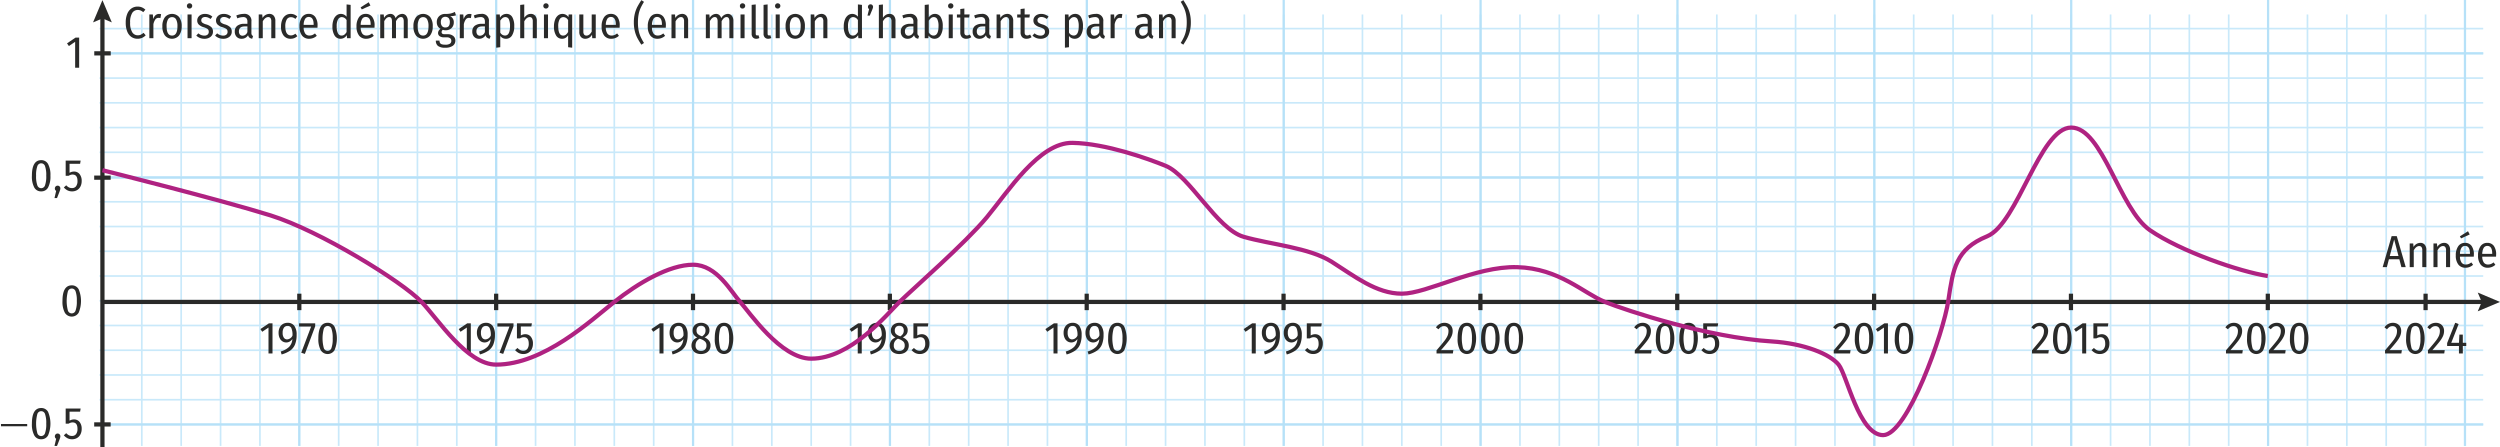 <svg xmlns="http://www.w3.org/2000/svg" viewBox="0 0 443.622 79.37"><g id="e4128ef5-aeb5-4665-8c45-a2086298dcda" data-name="Calque 2"><line x1="25.163" y1="2.569" x2="25.163" y2="79.13" style="fill:none;stroke:#c9e9fa;stroke-miterlimit:10;stroke-width:0.3px"/><line x1="18.176" y1="2.569" x2="18.176" y2="79.13" style="fill:none;stroke:#c9e9fa;stroke-miterlimit:10;stroke-width:0.3px"/><line x1="32.151" y1="2.569" x2="32.151" y2="79.13" style="fill:none;stroke:#c9e9fa;stroke-miterlimit:10;stroke-width:0.3px"/><line x1="39.138" y1="2.569" x2="39.138" y2="79.13" style="fill:none;stroke:#c9e9fa;stroke-miterlimit:10;stroke-width:0.3px"/><line x1="46.125" y1="2.569" x2="46.125" y2="79.13" style="fill:none;stroke:#c9e9fa;stroke-miterlimit:10;stroke-width:0.3px"/><line x1="60.099" y1="2.569" x2="60.099" y2="79.13" style="fill:none;stroke:#c9e9fa;stroke-miterlimit:10;stroke-width:0.3px"/><line x1="53.112" y1="2.569" x2="53.112" y2="79.13" style="fill:none;stroke:#c9e9fa;stroke-miterlimit:10;stroke-width:0.3px"/><line x1="67.086" y1="2.569" x2="67.086" y2="79.13" style="fill:none;stroke:#c9e9fa;stroke-miterlimit:10;stroke-width:0.3px"/><line x1="74.073" y1="2.569" x2="74.073" y2="79.13" style="fill:none;stroke:#c9e9fa;stroke-miterlimit:10;stroke-width:0.3px"/><line x1="81.06" y1="2.569" x2="81.06" y2="79.13" style="fill:none;stroke:#c9e9fa;stroke-miterlimit:10;stroke-width:0.3px"/><line x1="88.048" y1="2.569" x2="88.048" y2="79.13" style="fill:none;stroke:#c9e9fa;stroke-miterlimit:10;stroke-width:0.3px"/><line x1="95.035" y1="2.569" x2="95.035" y2="79.13" style="fill:none;stroke:#c9e9fa;stroke-miterlimit:10;stroke-width:0.3px"/><line x1="102.022" y1="2.569" x2="102.022" y2="79.13" style="fill:none;stroke:#c9e9fa;stroke-miterlimit:10;stroke-width:0.3px"/><line x1="109.009" y1="2.569" x2="109.009" y2="79.13" style="fill:none;stroke:#c9e9fa;stroke-miterlimit:10;stroke-width:0.3px"/><line x1="115.996" y1="2.569" x2="115.996" y2="79.13" style="fill:none;stroke:#c9e9fa;stroke-miterlimit:10;stroke-width:0.3px"/><line x1="122.983" y1="2.569" x2="122.983" y2="79.13" style="fill:none;stroke:#c9e9fa;stroke-miterlimit:10;stroke-width:0.3px"/><line x1="129.97" y1="2.569" x2="129.97" y2="79.13" style="fill:none;stroke:#c9e9fa;stroke-miterlimit:10;stroke-width:0.3px"/><line x1="136.958" y1="2.569" x2="136.958" y2="79.13" style="fill:none;stroke:#c9e9fa;stroke-miterlimit:10;stroke-width:0.3px"/><line x1="143.945" y1="2.569" x2="143.945" y2="79.13" style="fill:none;stroke:#c9e9fa;stroke-miterlimit:10;stroke-width:0.3px"/><line x1="150.932" y1="2.569" x2="150.932" y2="79.13" style="fill:none;stroke:#c9e9fa;stroke-miterlimit:10;stroke-width:0.3px"/><line x1="157.919" y1="2.569" x2="157.919" y2="79.13" style="fill:none;stroke:#c9e9fa;stroke-miterlimit:10;stroke-width:0.3px"/><line x1="164.906" y1="2.569" x2="164.906" y2="79.13" style="fill:none;stroke:#c9e9fa;stroke-miterlimit:10;stroke-width:0.3px"/><line x1="171.893" y1="2.569" x2="171.893" y2="79.13" style="fill:none;stroke:#c9e9fa;stroke-miterlimit:10;stroke-width:0.3px"/><line x1="178.88" y1="2.569" x2="178.88" y2="79.13" style="fill:none;stroke:#c9e9fa;stroke-miterlimit:10;stroke-width:0.3px"/><line x1="185.868" y1="2.569" x2="185.868" y2="79.13" style="fill:none;stroke:#c9e9fa;stroke-miterlimit:10;stroke-width:0.3px"/><line x1="192.855" y1="2.569" x2="192.855" y2="79.13" style="fill:none;stroke:#c9e9fa;stroke-miterlimit:10;stroke-width:0.3px"/><line x1="199.842" y1="2.569" x2="199.842" y2="79.13" style="fill:none;stroke:#c9e9fa;stroke-miterlimit:10;stroke-width:0.3px"/><line x1="206.829" y1="2.569" x2="206.829" y2="79.13" style="fill:none;stroke:#c9e9fa;stroke-miterlimit:10;stroke-width:0.3px"/><line x1="213.816" y1="2.569" x2="213.816" y2="79.13" style="fill:none;stroke:#c9e9fa;stroke-miterlimit:10;stroke-width:0.3px"/><line x1="220.803" y1="2.569" x2="220.803" y2="79.13" style="fill:none;stroke:#c9e9fa;stroke-miterlimit:10;stroke-width:0.3px"/><line x1="227.79" y1="2.569" x2="227.79" y2="79.13" style="fill:none;stroke:#c9e9fa;stroke-miterlimit:10;stroke-width:0.3px"/><line x1="234.777" y1="2.569" x2="234.777" y2="79.13" style="fill:none;stroke:#c9e9fa;stroke-miterlimit:10;stroke-width:0.3px"/><line x1="241.765" y1="2.569" x2="241.765" y2="79.13" style="fill:none;stroke:#c9e9fa;stroke-miterlimit:10;stroke-width:0.3px"/><line x1="248.752" y1="2.569" x2="248.752" y2="79.13" style="fill:none;stroke:#c9e9fa;stroke-miterlimit:10;stroke-width:0.3px"/><line x1="255.739" y1="2.569" x2="255.739" y2="79.13" style="fill:none;stroke:#c9e9fa;stroke-miterlimit:10;stroke-width:0.3px"/><line x1="262.726" y1="2.569" x2="262.726" y2="79.13" style="fill:none;stroke:#c9e9fa;stroke-miterlimit:10;stroke-width:0.3px"/><line x1="269.713" y1="2.569" x2="269.713" y2="79.13" style="fill:none;stroke:#c9e9fa;stroke-miterlimit:10;stroke-width:0.3px"/><line x1="276.7" y1="2.569" x2="276.7" y2="79.13" style="fill:none;stroke:#c9e9fa;stroke-miterlimit:10;stroke-width:0.3px"/><line x1="283.687" y1="2.569" x2="283.687" y2="79.13" style="fill:none;stroke:#c9e9fa;stroke-miterlimit:10;stroke-width:0.3px"/><line x1="290.675" y1="2.569" x2="290.675" y2="79.13" style="fill:none;stroke:#c9e9fa;stroke-miterlimit:10;stroke-width:0.3px"/><line x1="297.662" y1="2.569" x2="297.662" y2="79.13" style="fill:none;stroke:#c9e9fa;stroke-miterlimit:10;stroke-width:0.3px"/><line x1="304.649" y1="2.569" x2="304.649" y2="79.13" style="fill:none;stroke:#c9e9fa;stroke-miterlimit:10;stroke-width:0.3px"/><line x1="311.636" y1="2.569" x2="311.636" y2="79.13" style="fill:none;stroke:#c9e9fa;stroke-miterlimit:10;stroke-width:0.3px"/><line x1="318.623" y1="2.569" x2="318.623" y2="79.13" style="fill:none;stroke:#c9e9fa;stroke-miterlimit:10;stroke-width:0.3px"/><line x1="325.61" y1="2.569" x2="325.61" y2="79.13" style="fill:none;stroke:#c9e9fa;stroke-miterlimit:10;stroke-width:0.3px"/><line x1="332.597" y1="2.569" x2="332.597" y2="79.13" style="fill:none;stroke:#c9e9fa;stroke-miterlimit:10;stroke-width:0.3px"/><line x1="339.584" y1="2.569" x2="339.584" y2="79.13" style="fill:none;stroke:#c9e9fa;stroke-miterlimit:10;stroke-width:0.3px"/><line x1="346.572" y1="2.569" x2="346.572" y2="79.13" style="fill:none;stroke:#c9e9fa;stroke-miterlimit:10;stroke-width:0.3px"/><line x1="353.559" y1="2.569" x2="353.559" y2="79.13" style="fill:none;stroke:#c9e9fa;stroke-miterlimit:10;stroke-width:0.3px"/><line x1="360.546" y1="2.569" x2="360.546" y2="79.13" style="fill:none;stroke:#c9e9fa;stroke-miterlimit:10;stroke-width:0.3px"/><line x1="367.533" y1="2.569" x2="367.533" y2="79.13" style="fill:none;stroke:#c9e9fa;stroke-miterlimit:10;stroke-width:0.3px"/><line x1="374.52" y1="2.569" x2="374.52" y2="79.13" style="fill:none;stroke:#c9e9fa;stroke-miterlimit:10;stroke-width:0.3px"/><line x1="381.507" y1="2.569" x2="381.507" y2="79.13" style="fill:none;stroke:#c9e9fa;stroke-miterlimit:10;stroke-width:0.3px"/><line x1="388.494" y1="2.569" x2="388.494" y2="79.13" style="fill:none;stroke:#c9e9fa;stroke-miterlimit:10;stroke-width:0.3px"/><line x1="395.482" y1="2.569" x2="395.482" y2="79.13" style="fill:none;stroke:#c9e9fa;stroke-miterlimit:10;stroke-width:0.3px"/><line x1="402.469" y1="2.569" x2="402.469" y2="79.13" style="fill:none;stroke:#c9e9fa;stroke-miterlimit:10;stroke-width:0.3px"/><line x1="409.456" y1="2.569" x2="409.456" y2="79.13" style="fill:none;stroke:#c9e9fa;stroke-miterlimit:10;stroke-width:0.3px"/><line x1="416.443" y1="2.569" x2="416.443" y2="79.13" style="fill:none;stroke:#c9e9fa;stroke-miterlimit:10;stroke-width:0.3px"/><line x1="423.43" y1="2.569" x2="423.43" y2="79.13" style="fill:none;stroke:#c9e9fa;stroke-miterlimit:10;stroke-width:0.3px"/><line x1="430.417" y1="2.569" x2="430.417" y2="79.13" style="fill:none;stroke:#c9e9fa;stroke-miterlimit:10;stroke-width:0.3px"/><line x1="437.404" y1="2.569" x2="437.404" y2="79.13" style="fill:none;stroke:#c9e9fa;stroke-miterlimit:10;stroke-width:0.3px"/><line x1="17.666" y1="31.418" x2="440.642" y2="31.418" style="fill:none;stroke:#c9e9fa;stroke-miterlimit:10;stroke-width:0.3px"/><line x1="17.666" y1="27.028" x2="440.642" y2="27.028" style="fill:none;stroke:#c9e9fa;stroke-miterlimit:10;stroke-width:0.3px"/><line x1="17.666" y1="22.638" x2="440.642" y2="22.638" style="fill:none;stroke:#c9e9fa;stroke-miterlimit:10;stroke-width:0.3px"/><line x1="17.666" y1="18.247" x2="440.642" y2="18.247" style="fill:none;stroke:#c9e9fa;stroke-miterlimit:10;stroke-width:0.3px"/><line x1="17.666" y1="13.857" x2="440.642" y2="13.857" style="fill:none;stroke:#c9e9fa;stroke-miterlimit:10;stroke-width:0.3px"/><line x1="17.666" y1="5.077" x2="440.642" y2="5.077" style="fill:none;stroke:#c9e9fa;stroke-miterlimit:10;stroke-width:0.3px"/><line x1="17.666" y1="9.467" x2="440.642" y2="9.467" style="fill:none;stroke:#c9e9fa;stroke-miterlimit:10;stroke-width:0.3px"/><line x1="17.666" y1="35.808" x2="440.642" y2="35.808" style="fill:none;stroke:#c9e9fa;stroke-miterlimit:10;stroke-width:0.3px"/><line x1="17.666" y1="40.198" x2="440.642" y2="40.198" style="fill:none;stroke:#c9e9fa;stroke-miterlimit:10;stroke-width:0.3px"/><line x1="17.666" y1="44.589" x2="440.642" y2="44.589" style="fill:none;stroke:#c9e9fa;stroke-miterlimit:10;stroke-width:0.3px"/><line x1="17.666" y1="48.979" x2="440.642" y2="48.979" style="fill:none;stroke:#c9e9fa;stroke-miterlimit:10;stroke-width:0.3px"/><line x1="17.666" y1="53.369" x2="440.642" y2="53.369" style="fill:none;stroke:#c9e9fa;stroke-miterlimit:10;stroke-width:0.3px"/><line x1="17.666" y1="57.759" x2="440.642" y2="57.759" style="fill:none;stroke:#c9e9fa;stroke-miterlimit:10;stroke-width:0.3px"/><line x1="17.666" y1="62.15" x2="440.642" y2="62.15" style="fill:none;stroke:#c9e9fa;stroke-miterlimit:10;stroke-width:0.3px"/><line x1="17.666" y1="66.54" x2="440.642" y2="66.54" style="fill:none;stroke:#c9e9fa;stroke-miterlimit:10;stroke-width:0.3px"/><line x1="17.666" y1="70.93" x2="440.642" y2="70.93" style="fill:none;stroke:#c9e9fa;stroke-miterlimit:10;stroke-width:0.3px"/><line x1="17.666" y1="75.32" x2="440.642" y2="75.32" style="fill:none;stroke:#c9e9fa;stroke-miterlimit:10;stroke-width:0.3px"/><line x1="53.112" y1="0" x2="53.112" y2="79.13" style="fill:none;stroke:#b6e1f8;stroke-miterlimit:10;stroke-width:0.4px"/><line x1="88.048" y1="0" x2="88.048" y2="79.13" style="fill:none;stroke:#b6e1f8;stroke-miterlimit:10;stroke-width:0.4px"/><line x1="122.983" y1="0" x2="122.983" y2="79.13" style="fill:none;stroke:#b6e1f8;stroke-miterlimit:10;stroke-width:0.4px"/><line x1="157.919" y1="0" x2="157.919" y2="79.13" style="fill:none;stroke:#b6e1f8;stroke-miterlimit:10;stroke-width:0.4px"/><line x1="192.855" y1="0" x2="192.855" y2="79.13" style="fill:none;stroke:#b6e1f8;stroke-miterlimit:10;stroke-width:0.4px"/><line x1="227.791" y1="0" x2="227.791" y2="79.13" style="fill:none;stroke:#b6e1f8;stroke-miterlimit:10;stroke-width:0.4px"/><line x1="262.726" y1="0" x2="262.726" y2="79.13" style="fill:none;stroke:#b6e1f8;stroke-miterlimit:10;stroke-width:0.4px"/><line x1="297.662" y1="0" x2="297.662" y2="79.13" style="fill:none;stroke:#b6e1f8;stroke-miterlimit:10;stroke-width:0.4px"/><line x1="332.598" y1="0" x2="332.598" y2="79.13" style="fill:none;stroke:#b6e1f8;stroke-miterlimit:10;stroke-width:0.4px"/><line x1="367.533" y1="0" x2="367.533" y2="79.13" style="fill:none;stroke:#b6e1f8;stroke-miterlimit:10;stroke-width:0.4px"/><line x1="402.469" y1="0" x2="402.469" y2="79.13" style="fill:none;stroke:#b6e1f8;stroke-miterlimit:10;stroke-width:0.4px"/><line x1="437.405" y1="0" x2="437.405" y2="79.13" style="fill:none;stroke:#b6e1f8;stroke-miterlimit:10;stroke-width:0.4px"/><line x1="18.189" y1="31.522" x2="440.642" y2="31.522" style="fill:none;stroke:#b6e1f8;stroke-miterlimit:10;stroke-width:0.4px"/><line x1="18.189" y1="9.467" x2="440.642" y2="9.467" style="fill:none;stroke:#b6e1f8;stroke-miterlimit:10;stroke-width:0.4px"/><line x1="18.189" y1="75.32" x2="440.642" y2="75.32" style="fill:none;stroke:#b6e1f8;stroke-miterlimit:10;stroke-width:0.4px"/><line x1="19.651" y1="9.467" x2="16.728" y2="9.467" style="fill:none;stroke:#2a2a29;stroke-miterlimit:10;stroke-width:0.75px"/><path d="M13.958,51.332a5.398,5.398,0,0,1,0,4.156,1.434,1.434,0,0,1-2.456-.004,4.136,4.136,0,0,1-.416-2.08q0-2.769,1.648-2.769A1.342,1.342,0,0,1,13.958,51.332Zm-1.908.372a6.703,6.703,0,0,0,0,3.404.711.711,0,0,0,1.36,0,4.676,4.676,0,0,0,.22-1.704,4.744,4.744,0,0,0-.216-1.704.715.715,0,0,0-.68-.504A.723.723,0,0,0,12.05,51.704Z" style="fill:#2a2a29"/><line x1="19.637" y1="75.314" x2="16.715" y2="75.314" style="fill:none;stroke:#2a2a29;stroke-miterlimit:10;stroke-width:0.75px"/><line x1="19.637" y1="31.526" x2="16.715" y2="31.526" style="fill:none;stroke:#2a2a29;stroke-miterlimit:10;stroke-width:0.75px"/><path d="M8.534,29.114a4.118,4.118,0,0,1,.416,2.072,4.13,4.13,0,0,1-.416,2.084,1.342,1.342,0,0,1-1.224.692,1.348,1.348,0,0,1-1.232-.696,4.133,4.133,0,0,1-.416-2.08q0-2.767,1.648-2.768A1.341,1.341,0,0,1,8.534,29.114Zm-1.908.372a4.677,4.677,0,0,0-.22,1.7,4.673,4.673,0,0,0,.22,1.704.711.711,0,0,0,1.36,0,4.673,4.673,0,0,0,.22-1.704,4.747,4.747,0,0,0-.216-1.704.715.715,0,0,0-.68-.504A.724.724,0,0,0,6.626,29.486Z" style="fill:#2a2a29"/><path d="M10.574,33.09a.493.493,0,0,1,.136.352.808.808,0,0,1-.036.232c-.024.08-.063.194-.116.344l-.44,1.128H9.67l.296-1.271a.481.481,0,0,1-.232-.425.495.495,0,0,1,.14-.359.476.476,0,0,1,.356-.145A.455.455,0,0,1,10.574,33.09Z" style="fill:#2a2a29"/><path d="M14.214,29.066H12.342v1.601a1.509,1.509,0,0,1,.784-.225,1.232,1.232,0,0,1,.992.448,1.873,1.873,0,0,1,.376,1.24,2.071,2.071,0,0,1-.212.952,1.574,1.574,0,0,1-.596.647,1.693,1.693,0,0,1-.896.232,1.76,1.76,0,0,1-.804-.176,2.312,2.312,0,0,1-.66-.521l.424-.384a1.785,1.785,0,0,0,.472.372,1.193,1.193,0,0,0,.552.124.866.866,0,0,0,.72-.324,1.475,1.475,0,0,0,.256-.932q0-1.144-.864-1.145a1.148,1.148,0,0,0-.352.052,2.095,2.095,0,0,0-.36.164h-.52v-2.688h2.656Z" style="fill:#2a2a29"/><path d="M14.046,6.667v5.353h-.712V7.419l-1.112.752L11.894,7.691l1.52-1.024Z" style="fill:#2a2a29"/><path d="M.178,75.644.17,75.244H4.823l.008.4Z" style="fill:#2a2a29"/><path d="M8.534,73.098a5.398,5.398,0,0,1,0,4.156,1.342,1.342,0,0,1-1.224.692,1.348,1.348,0,0,1-1.232-.696,4.133,4.133,0,0,1-.416-2.08q0-2.767,1.648-2.768A1.341,1.341,0,0,1,8.534,73.098Zm-1.908.372a6.703,6.703,0,0,0,0,3.404.711.711,0,0,0,1.36,0,4.673,4.673,0,0,0,.22-1.704,4.747,4.747,0,0,0-.216-1.704.715.715,0,0,0-.68-.504A.724.724,0,0,0,6.626,73.47Z" style="fill:#2a2a29"/><path d="M10.574,77.075a.493.493,0,0,1,.136.352.808.808,0,0,1-.036.232c-.024.08-.063.194-.116.344l-.44,1.128H9.67L9.966,77.859a.481.481,0,0,1-.232-.425.495.495,0,0,1,.14-.359.477.477,0,0,1,.356-.145A.455.455,0,0,1,10.574,77.075Z" style="fill:#2a2a29"/><path d="M14.214,73.05H12.342V74.651a1.509,1.509,0,0,1,.784-.225,1.232,1.232,0,0,1,.992.448,1.873,1.873,0,0,1,.376,1.24,2.071,2.071,0,0,1-.212.952,1.574,1.574,0,0,1-.596.647,1.693,1.693,0,0,1-.896.232,1.759,1.759,0,0,1-.804-.176,2.312,2.312,0,0,1-.66-.521l.424-.384a1.784,1.784,0,0,0,.472.372,1.193,1.193,0,0,0,.552.124.866.866,0,0,0,.72-.324,1.475,1.475,0,0,0,.256-.932q0-1.144-.864-1.145a1.148,1.148,0,0,0-.352.052,2.095,2.095,0,0,0-.36.164h-.52V72.491h2.656Z" style="fill:#2a2a29"/><line x1="53.112" y1="52.114" x2="53.112" y2="55.036" style="fill:none;stroke:#2a2a29;stroke-miterlimit:10;stroke-width:0.75px"/><path d="M48.356,57.37v5.352h-.712V58.122l-1.112.752-.328-.48,1.52-1.023Z" style="fill:#2a2a29"/><path d="M52.232,57.834a2.603,2.603,0,0,1,.404,1.56,4.482,4.482,0,0,1-.288,1.74,2.486,2.486,0,0,1-.86,1.08,5.188,5.188,0,0,1-1.516.684l-.16-.527a3.569,3.569,0,0,0,1.484-.812,2.186,2.186,0,0,0,.588-1.404,1.531,1.531,0,0,1-.476.452,1.234,1.234,0,0,1-1.3-.044,1.401,1.401,0,0,1-.492-.596,2.138,2.138,0,0,1-.18-.908,2.058,2.058,0,0,1,.208-.96,1.468,1.468,0,0,1,.568-.608,1.602,1.602,0,0,1,.816-.208A1.396,1.396,0,0,1,52.232,57.834ZM51.9,59.545a3.028,3.028,0,0,0-.196-1.316.697.697,0,0,0-.668-.396.765.765,0,0,0-.648.308,1.526,1.526,0,0,0-.232.924,1.454,1.454,0,0,0,.216.864.693.693,0,0,0,.592.296A1.113,1.113,0,0,0,51.9,59.545Z" style="fill:#2a2a29"/><path d="M55.932,57.37v.527l-1.832,4.904-.648-.208L55.212,57.945H53.068v-.575Z" style="fill:#2a2a29"/><path d="M59.364,57.977a5.398,5.398,0,0,1,0,4.156,1.434,1.434,0,0,1-2.456-.004,4.133,4.133,0,0,1-.416-2.08q0-2.769,1.648-2.769A1.342,1.342,0,0,1,59.364,57.977Zm-1.908.372a6.703,6.703,0,0,0,0,3.404.711.711,0,0,0,1.36,0,4.672,4.672,0,0,0,.22-1.704,4.747,4.747,0,0,0-.216-1.704.715.715,0,0,0-.68-.504A.723.723,0,0,0,57.456,58.349Z" style="fill:#2a2a29"/><line x1="88.043" y1="52.114" x2="88.043" y2="55.036" style="fill:none;stroke:#2a2a29;stroke-miterlimit:10;stroke-width:0.75px"/><path d="M83.546,57.37v5.352h-.712V58.122l-1.112.752-.328-.48,1.52-1.023Z" style="fill:#2a2a29"/><path d="M87.422,57.834a2.603,2.603,0,0,1,.404,1.56,4.482,4.482,0,0,1-.288,1.74,2.486,2.486,0,0,1-.86,1.08,5.188,5.188,0,0,1-1.516.684l-.16-.527a3.569,3.569,0,0,0,1.484-.812,2.186,2.186,0,0,0,.588-1.404,1.531,1.531,0,0,1-.476.452,1.234,1.234,0,0,1-1.3-.044,1.401,1.401,0,0,1-.492-.596,2.138,2.138,0,0,1-.18-.908,2.058,2.058,0,0,1,.208-.96,1.468,1.468,0,0,1,.568-.608,1.602,1.602,0,0,1,.816-.208A1.396,1.396,0,0,1,87.422,57.834Zm-.332,1.712a3.028,3.028,0,0,0-.196-1.316.697.697,0,0,0-.668-.396.765.765,0,0,0-.648.308,1.526,1.526,0,0,0-.232.924,1.454,1.454,0,0,0,.216.864.693.693,0,0,0,.592.296A1.113,1.113,0,0,0,87.09,59.545Z" style="fill:#2a2a29"/><path d="M91.122,57.37v.527l-1.832,4.904-.648-.208L90.402,57.945h-2.144v-.575Z" style="fill:#2a2a29"/><path d="M94.29,57.929H92.418v1.6a1.517,1.517,0,0,1,.784-.224,1.232,1.232,0,0,1,.992.448,1.873,1.873,0,0,1,.376,1.24,2.07,2.07,0,0,1-.212.951,1.576,1.576,0,0,1-.596.648,1.702,1.702,0,0,1-.896.231,1.759,1.759,0,0,1-.804-.176,2.291,2.291,0,0,1-.66-.52l.424-.384a1.785,1.785,0,0,0,.472.372,1.193,1.193,0,0,0,.552.123.865.865,0,0,0,.72-.323,1.478,1.478,0,0,0,.256-.933q0-1.144-.864-1.144a1.148,1.148,0,0,0-.352.052,2.095,2.095,0,0,0-.36.164h-.52V57.37h2.656Z" style="fill:#2a2a29"/><line x1="122.973" y1="52.114" x2="122.973" y2="55.036" style="fill:none;stroke:#2a2a29;stroke-miterlimit:10;stroke-width:0.75px"/><path d="M117.737,57.37v5.352h-.712V58.122l-1.112.752-.328-.48,1.52-1.023Z" style="fill:#2a2a29"/><path d="M121.613,57.834a2.603,2.603,0,0,1,.404,1.56,4.482,4.482,0,0,1-.288,1.74,2.486,2.486,0,0,1-.86,1.08,5.188,5.188,0,0,1-1.516.684l-.16-.527a3.569,3.569,0,0,0,1.484-.812,2.186,2.186,0,0,0,.588-1.404,1.531,1.531,0,0,1-.476.452,1.234,1.234,0,0,1-1.3-.044,1.401,1.401,0,0,1-.492-.596,2.138,2.138,0,0,1-.18-.908,2.058,2.058,0,0,1,.208-.96,1.468,1.468,0,0,1,.568-.608,1.602,1.602,0,0,1,.816-.208A1.396,1.396,0,0,1,121.613,57.834Zm-.332,1.712a3.028,3.028,0,0,0-.196-1.316.697.697,0,0,0-.668-.396.765.765,0,0,0-.648.308,1.526,1.526,0,0,0-.232.924,1.454,1.454,0,0,0,.216.864.693.693,0,0,0,.592.296A1.113,1.113,0,0,0,121.281,59.545Z" style="fill:#2a2a29"/><path d="M125.825,60.458a1.382,1.382,0,0,1,.256.848,1.5,1.5,0,0,1-.208.792,1.404,1.404,0,0,1-.596.536,2.004,2.004,0,0,1-.9.191,1.972,1.972,0,0,1-.884-.188,1.359,1.359,0,0,1-.584-.532,1.505,1.505,0,0,1-.204-.784,1.47,1.47,0,0,1,1.016-1.424,1.647,1.647,0,0,1-.624-.527,1.283,1.283,0,0,1-.192-.713,1.348,1.348,0,0,1,.2-.743,1.278,1.278,0,0,1,.54-.473,1.738,1.738,0,0,1,.748-.16,1.627,1.627,0,0,1,1.068.353,1.213,1.213,0,0,1,.428.992,1.194,1.194,0,0,1-.208.704,1.826,1.826,0,0,1-.664.535A2.01,2.01,0,0,1,125.825,60.458Zm-.72,1.563a.942.942,0,0,0,.256-.716.953.953,0,0,0-.212-.66,2.112,2.112,0,0,0-.756-.46l-.224-.088a1.413,1.413,0,0,0-.564.488,1.331,1.331,0,0,0-.18.72.939.939,0,0,0,.256.72.999.999,0,0,0,.712.24A.988.988,0,0,0,125.105,62.021Zm-1.288-4a.867.867,0,0,0-.216.645.822.822,0,0,0,.18.563,1.641,1.641,0,0,0,.612.38l.184.08a1.522,1.522,0,0,0,.476-.46,1.102,1.102,0,0,0,.14-.572.875.875,0,0,0-.208-.636.783.783,0,0,0-.584-.212A.801.801,0,0,0,123.817,58.021Z" style="fill:#2a2a29"/><path d="M129.705,57.977a5.398,5.398,0,0,1,0,4.156,1.434,1.434,0,0,1-2.456-.004,4.133,4.133,0,0,1-.416-2.08q0-2.769,1.648-2.769A1.342,1.342,0,0,1,129.705,57.977Zm-1.908.372a6.703,6.703,0,0,0,0,3.404.711.711,0,0,0,1.36,0,4.672,4.672,0,0,0,.22-1.704,4.747,4.747,0,0,0-.216-1.704.715.715,0,0,0-.68-.504A.723.723,0,0,0,127.797,58.349Z" style="fill:#2a2a29"/><line x1="157.904" y1="52.114" x2="157.904" y2="55.036" style="fill:none;stroke:#2a2a29;stroke-miterlimit:10;stroke-width:0.75px"/><path d="M152.916,57.37v5.352h-.712V58.122l-1.112.752-.328-.48,1.52-1.023Z" style="fill:#2a2a29"/><path d="M156.792,57.834a2.603,2.603,0,0,1,.404,1.56,4.482,4.482,0,0,1-.288,1.74,2.486,2.486,0,0,1-.86,1.08,5.188,5.188,0,0,1-1.516.684l-.16-.527a3.569,3.569,0,0,0,1.484-.812,2.186,2.186,0,0,0,.588-1.404,1.531,1.531,0,0,1-.476.452,1.234,1.234,0,0,1-1.3-.044,1.401,1.401,0,0,1-.492-.596,2.138,2.138,0,0,1-.18-.908,2.058,2.058,0,0,1,.208-.96,1.468,1.468,0,0,1,.568-.608,1.602,1.602,0,0,1,.816-.208A1.396,1.396,0,0,1,156.792,57.834Zm-.332,1.712a3.028,3.028,0,0,0-.196-1.316.697.697,0,0,0-.668-.396.765.765,0,0,0-.648.308,1.526,1.526,0,0,0-.232.924,1.454,1.454,0,0,0,.216.864.693.693,0,0,0,.592.296A1.113,1.113,0,0,0,156.46,59.545Z" style="fill:#2a2a29"/><path d="M161.004,60.458a1.382,1.382,0,0,1,.256.848,1.5,1.5,0,0,1-.208.792,1.404,1.404,0,0,1-.596.536,2.004,2.004,0,0,1-.9.191,1.972,1.972,0,0,1-.884-.188,1.359,1.359,0,0,1-.584-.532,1.505,1.505,0,0,1-.204-.784A1.47,1.47,0,0,1,158.9,59.897a1.647,1.647,0,0,1-.624-.527,1.283,1.283,0,0,1-.192-.713,1.348,1.348,0,0,1,.2-.743,1.278,1.278,0,0,1,.54-.473,1.738,1.738,0,0,1,.748-.16,1.627,1.627,0,0,1,1.068.353,1.213,1.213,0,0,1,.428.992,1.194,1.194,0,0,1-.208.704,1.826,1.826,0,0,1-.664.535A2.01,2.01,0,0,1,161.004,60.458Zm-.72,1.563a.942.942,0,0,0,.256-.716.953.953,0,0,0-.212-.66,2.112,2.112,0,0,0-.756-.46l-.224-.088a1.413,1.413,0,0,0-.564.488,1.331,1.331,0,0,0-.18.72.939.939,0,0,0,.256.72.999.999,0,0,0,.712.24A.988.988,0,0,0,160.284,62.021Zm-1.288-4a.867.867,0,0,0-.216.645.822.822,0,0,0,.18.563,1.641,1.641,0,0,0,.612.38l.184.08a1.522,1.522,0,0,0,.476-.46,1.102,1.102,0,0,0,.14-.572.875.875,0,0,0-.208-.636.783.783,0,0,0-.584-.212A.801.801,0,0,0,158.996,58.021Z" style="fill:#2a2a29"/><path d="M164.644,57.929h-1.872v1.6a1.517,1.517,0,0,1,.784-.224,1.232,1.232,0,0,1,.992.448,1.873,1.873,0,0,1,.376,1.24,2.07,2.07,0,0,1-.212.951,1.576,1.576,0,0,1-.596.648,1.702,1.702,0,0,1-.896.231,1.759,1.759,0,0,1-.804-.176,2.291,2.291,0,0,1-.66-.52l.424-.384a1.785,1.785,0,0,0,.472.372,1.193,1.193,0,0,0,.552.123.866.866,0,0,0,.72-.323,1.478,1.478,0,0,0,.256-.933q0-1.144-.864-1.144a1.148,1.148,0,0,0-.352.052,2.095,2.095,0,0,0-.36.164h-.52V57.37h2.656Z" style="fill:#2a2a29"/><line x1="192.835" y1="52.114" x2="192.835" y2="55.036" style="fill:none;stroke:#2a2a29;stroke-miterlimit:10;stroke-width:0.75px"/><path d="M187.655,57.37v5.352h-.712V58.122l-1.112.752-.328-.48,1.52-1.023Z" style="fill:#2a2a29"/><path d="M191.531,57.834a2.603,2.603,0,0,1,.404,1.56,4.482,4.482,0,0,1-.288,1.74,2.486,2.486,0,0,1-.86,1.08,5.188,5.188,0,0,1-1.516.684l-.16-.527a3.569,3.569,0,0,0,1.484-.812,2.186,2.186,0,0,0,.588-1.404,1.531,1.531,0,0,1-.476.452,1.234,1.234,0,0,1-1.3-.044,1.401,1.401,0,0,1-.492-.596,2.138,2.138,0,0,1-.18-.908,2.058,2.058,0,0,1,.208-.96,1.468,1.468,0,0,1,.568-.608,1.602,1.602,0,0,1,.816-.208A1.396,1.396,0,0,1,191.531,57.834Zm-.332,1.712a3.028,3.028,0,0,0-.196-1.316.697.697,0,0,0-.668-.396.765.765,0,0,0-.648.308,1.526,1.526,0,0,0-.232.924,1.454,1.454,0,0,0,.216.864.693.693,0,0,0,.592.296A1.113,1.113,0,0,0,191.199,59.545Z" style="fill:#2a2a29"/><path d="M195.419,57.834a2.603,2.603,0,0,1,.404,1.56,4.482,4.482,0,0,1-.288,1.74,2.486,2.486,0,0,1-.86,1.08,5.188,5.188,0,0,1-1.516.684l-.16-.527a3.569,3.569,0,0,0,1.484-.812,2.186,2.186,0,0,0,.588-1.404,1.531,1.531,0,0,1-.476.452,1.234,1.234,0,0,1-1.3-.044,1.401,1.401,0,0,1-.492-.596,2.138,2.138,0,0,1-.18-.908,2.058,2.058,0,0,1,.208-.96,1.468,1.468,0,0,1,.568-.608,1.602,1.602,0,0,1,.816-.208A1.396,1.396,0,0,1,195.419,57.834Zm-.332,1.712a3.028,3.028,0,0,0-.196-1.316.697.697,0,0,0-.668-.396.765.765,0,0,0-.648.308,1.526,1.526,0,0,0-.232.924,1.454,1.454,0,0,0,.216.864.693.693,0,0,0,.592.296A1.113,1.113,0,0,0,195.087,59.545Z" style="fill:#2a2a29"/><path d="M199.511,57.977a5.398,5.398,0,0,1,0,4.156,1.434,1.434,0,0,1-2.456-.004,4.133,4.133,0,0,1-.416-2.08q0-2.769,1.648-2.769A1.342,1.342,0,0,1,199.511,57.977Zm-1.908.372a6.703,6.703,0,0,0,0,3.404.711.711,0,0,0,1.36,0,4.673,4.673,0,0,0,.22-1.704,4.747,4.747,0,0,0-.216-1.704.715.715,0,0,0-.68-.504A.723.723,0,0,0,197.603,58.349Z" style="fill:#2a2a29"/><line x1="227.765" y1="52.114" x2="227.765" y2="55.036" style="fill:none;stroke:#2a2a29;stroke-miterlimit:10;stroke-width:0.75px"/><path d="M222.833,57.37v5.352h-.712V58.122l-1.112.752-.328-.48,1.52-1.023Z" style="fill:#2a2a29"/><path d="M226.709,57.834a2.603,2.603,0,0,1,.404,1.56,4.491,4.491,0,0,1-.288,1.74,2.493,2.493,0,0,1-.86,1.08,5.194,5.194,0,0,1-1.516.684l-.16-.527a3.57,3.57,0,0,0,1.483-.812,2.183,2.183,0,0,0,.588-1.404,1.525,1.525,0,0,1-.476.452,1.233,1.233,0,0,1-1.3-.044,1.405,1.405,0,0,1-.492-.596,2.138,2.138,0,0,1-.18-.908,2.058,2.058,0,0,1,.208-.96,1.47,1.47,0,0,1,.567-.608,1.604,1.604,0,0,1,.816-.208A1.397,1.397,0,0,1,226.709,57.834Zm-.332,1.712a3.034,3.034,0,0,0-.196-1.316.696.696,0,0,0-.668-.396.764.764,0,0,0-.647.308,1.522,1.522,0,0,0-.232.924,1.458,1.458,0,0,0,.216.864.695.695,0,0,0,.592.296A1.114,1.114,0,0,0,226.377,59.545Z" style="fill:#2a2a29"/><path d="M230.597,57.834a2.603,2.603,0,0,1,.404,1.56,4.491,4.491,0,0,1-.288,1.74,2.493,2.493,0,0,1-.86,1.08,5.194,5.194,0,0,1-1.516.684l-.16-.527a3.57,3.57,0,0,0,1.483-.812,2.183,2.183,0,0,0,.588-1.404,1.526,1.526,0,0,1-.476.452,1.233,1.233,0,0,1-1.3-.044,1.405,1.405,0,0,1-.492-.596,2.138,2.138,0,0,1-.18-.908,2.058,2.058,0,0,1,.208-.96,1.47,1.47,0,0,1,.567-.608,1.604,1.604,0,0,1,.816-.208A1.397,1.397,0,0,1,230.597,57.834Zm-.332,1.712a3.034,3.034,0,0,0-.196-1.316.696.696,0,0,0-.668-.396.764.764,0,0,0-.647.308,1.522,1.522,0,0,0-.232.924,1.458,1.458,0,0,0,.216.864.694.694,0,0,0,.592.296A1.114,1.114,0,0,0,230.265,59.545Z" style="fill:#2a2a29"/><path d="M234.448,57.929h-1.871v1.6a1.515,1.515,0,0,1,.783-.224,1.231,1.231,0,0,1,.992.448,1.87,1.87,0,0,1,.376,1.24,2.063,2.063,0,0,1-.212.951,1.575,1.575,0,0,1-.596.648,1.702,1.702,0,0,1-.896.231,1.761,1.761,0,0,1-.804-.176,2.291,2.291,0,0,1-.66-.52l.424-.384a1.794,1.794,0,0,0,.473.372,1.193,1.193,0,0,0,.552.123.865.865,0,0,0,.72-.323,1.475,1.475,0,0,0,.256-.933q0-1.144-.863-1.144a1.151,1.151,0,0,0-.353.052,2.109,2.109,0,0,0-.359.164h-.521V57.37H234.545Z" style="fill:#2a2a29"/><line x1="262.696" y1="52.114" x2="262.696" y2="55.036" style="fill:none;stroke:#2a2a29;stroke-miterlimit:10;stroke-width:0.75px"/><path d="M257.092,57.469a1.28,1.28,0,0,1,.508.512,1.51,1.51,0,0,1,.177.732,2.316,2.316,0,0,1-.188.924,4.643,4.643,0,0,1-.604.972q-.416.536-1.28,1.521h2.191l-.088.592h-2.896V62.162q.927-1.072,1.355-1.624a4.566,4.566,0,0,0,.597-.948,2.134,2.134,0,0,0,.168-.836.94.94,0,0,0-.212-.656.739.739,0,0,0-.572-.232.997.997,0,0,0-.528.137,1.892,1.892,0,0,0-.464.432l-.448-.344a1.776,1.776,0,0,1,1.496-.809A1.577,1.577,0,0,1,257.092,57.469Z" style="fill:#2a2a29"/><path d="M261.52,57.977a5.398,5.398,0,0,1,0,4.156,1.434,1.434,0,0,1-2.456-.004,4.133,4.133,0,0,1-.416-2.08q0-2.769,1.648-2.769A1.341,1.341,0,0,1,261.52,57.977Zm-1.908.372a6.703,6.703,0,0,0,0,3.404.711.711,0,0,0,1.36,0,4.673,4.673,0,0,0,.22-1.704,4.736,4.736,0,0,0-.216-1.704.714.714,0,0,0-.68-.504A.724.724,0,0,0,259.611,58.349Z" style="fill:#2a2a29"/><path d="M265.688,57.977a5.398,5.398,0,0,1,0,4.156,1.434,1.434,0,0,1-2.456-.004,4.133,4.133,0,0,1-.416-2.08q0-2.769,1.648-2.769A1.341,1.341,0,0,1,265.688,57.977Zm-1.908.372a6.703,6.703,0,0,0,0,3.404.711.711,0,0,0,1.36,0,4.673,4.673,0,0,0,.22-1.704,4.736,4.736,0,0,0-.216-1.704.714.714,0,0,0-.68-.504A.724.724,0,0,0,263.779,58.349Z" style="fill:#2a2a29"/><path d="M269.856,57.977a5.398,5.398,0,0,1,0,4.156,1.434,1.434,0,0,1-2.456-.004,4.133,4.133,0,0,1-.416-2.08q0-2.769,1.648-2.769A1.341,1.341,0,0,1,269.856,57.977Zm-1.908.372a6.703,6.703,0,0,0,0,3.404.711.711,0,0,0,1.36,0,4.672,4.672,0,0,0,.22-1.704,4.736,4.736,0,0,0-.216-1.704.714.714,0,0,0-.68-.504A.724.724,0,0,0,267.947,58.349Z" style="fill:#2a2a29"/><line x1="297.627" y1="52.114" x2="297.627" y2="55.036" style="fill:none;stroke:#2a2a29;stroke-miterlimit:10;stroke-width:0.75px"/><path d="M292.271,57.469a1.286,1.286,0,0,1,.508.512,1.51,1.51,0,0,1,.176.732,2.315,2.315,0,0,1-.188.924,4.652,4.652,0,0,1-.604.972q-.416.536-1.28,1.521h2.192l-.088.592H290.09V62.162q.929-1.072,1.356-1.624a4.555,4.555,0,0,0,.596-.948,2.117,2.117,0,0,0,.168-.836.936.936,0,0,0-.212-.656.739.739,0,0,0-.572-.232.996.996,0,0,0-.527.137,1.874,1.874,0,0,0-.464.432l-.448-.344a1.773,1.773,0,0,1,1.496-.809A1.579,1.579,0,0,1,292.271,57.469Z" style="fill:#2a2a29"/><path d="M296.698,57.977a5.398,5.398,0,0,1,0,4.156,1.434,1.434,0,0,1-2.456-.004,4.133,4.133,0,0,1-.416-2.08q0-2.769,1.647-2.769A1.342,1.342,0,0,1,296.698,57.977Zm-1.908.372a6.703,6.703,0,0,0,0,3.404.711.711,0,0,0,1.36,0,4.673,4.673,0,0,0,.22-1.704,4.758,4.758,0,0,0-.216-1.704.713.713,0,0,0-1.364.004Z" style="fill:#2a2a29"/><path d="M300.866,57.977a5.398,5.398,0,0,1,0,4.156,1.434,1.434,0,0,1-2.456-.004,4.133,4.133,0,0,1-.416-2.08q0-2.769,1.647-2.769A1.342,1.342,0,0,1,300.866,57.977Zm-1.908.372a6.703,6.703,0,0,0,0,3.404.711.711,0,0,0,1.36,0,4.673,4.673,0,0,0,.22-1.704,4.758,4.758,0,0,0-.216-1.704.713.713,0,0,0-1.364.004Z" style="fill:#2a2a29"/><path d="M304.794,57.929H302.922v1.6a1.519,1.519,0,0,1,.784-.224,1.233,1.233,0,0,1,.992.448,1.876,1.876,0,0,1,.376,1.24,2.076,2.076,0,0,1-.212.951,1.577,1.577,0,0,1-.597.648,1.701,1.701,0,0,1-.896.231,1.758,1.758,0,0,1-.804-.176,2.291,2.291,0,0,1-.66-.52l.424-.384a1.775,1.775,0,0,0,.472.372,1.193,1.193,0,0,0,.552.123.866.866,0,0,0,.721-.323,1.481,1.481,0,0,0,.256-.933q0-1.144-.864-1.144a1.145,1.145,0,0,0-.352.052,2.081,2.081,0,0,0-.36.164h-.52V57.37h2.655Z" style="fill:#2a2a29"/><line x1="332.557" y1="52.114" x2="332.557" y2="55.036" style="fill:none;stroke:#2a2a29;stroke-miterlimit:10;stroke-width:0.75px"/><path d="M327.577,57.469a1.28,1.28,0,0,1,.508.512,1.51,1.51,0,0,1,.177.732,2.316,2.316,0,0,1-.188.924,4.643,4.643,0,0,1-.604.972q-.416.536-1.28,1.521H328.381l-.088.592h-2.896V62.162q.927-1.072,1.355-1.624a4.566,4.566,0,0,0,.597-.948,2.134,2.134,0,0,0,.168-.836.94.94,0,0,0-.212-.656.739.739,0,0,0-.572-.232.997.997,0,0,0-.528.137,1.891,1.891,0,0,0-.464.432l-.448-.344a1.776,1.776,0,0,1,1.496-.809A1.577,1.577,0,0,1,327.577,57.469Z" style="fill:#2a2a29"/><path d="M332.005,57.977a5.398,5.398,0,0,1,0,4.156,1.434,1.434,0,0,1-2.456-.004,4.133,4.133,0,0,1-.416-2.08q0-2.769,1.648-2.769A1.341,1.341,0,0,1,332.005,57.977Zm-1.908.372a6.703,6.703,0,0,0,0,3.404.711.711,0,0,0,1.36,0,4.673,4.673,0,0,0,.22-1.704,4.736,4.736,0,0,0-.216-1.704.714.714,0,0,0-.68-.504A.724.724,0,0,0,330.097,58.349Z" style="fill:#2a2a29"/><path d="M335.014,57.37v5.352h-.712V58.122l-1.112.752-.328-.48,1.52-1.023Z" style="fill:#2a2a29"/><path d="M339.093,57.977a5.398,5.398,0,0,1,0,4.156,1.434,1.434,0,0,1-2.456-.004,4.133,4.133,0,0,1-.416-2.08q0-2.769,1.648-2.769A1.341,1.341,0,0,1,339.093,57.977Zm-1.908.372a6.703,6.703,0,0,0,0,3.404.711.711,0,0,0,1.36,0,4.673,4.673,0,0,0,.22-1.704,4.736,4.736,0,0,0-.216-1.704.714.714,0,0,0-.68-.504A.724.724,0,0,0,337.185,58.349Z" style="fill:#2a2a29"/><line x1="367.488" y1="52.114" x2="367.488" y2="55.036" style="fill:none;stroke:#2a2a29;stroke-miterlimit:10;stroke-width:0.75px"/><path d="M362.756,57.469a1.28,1.28,0,0,1,.508.512,1.51,1.51,0,0,1,.177.732,2.316,2.316,0,0,1-.188.924,4.643,4.643,0,0,1-.604.972q-.416.536-1.28,1.521h2.191l-.088.592h-2.896V62.162q.927-1.072,1.355-1.624a4.566,4.566,0,0,0,.597-.948,2.134,2.134,0,0,0,.168-.836.94.94,0,0,0-.212-.656.739.739,0,0,0-.572-.232.997.997,0,0,0-.528.137,1.892,1.892,0,0,0-.464.432l-.448-.344a1.776,1.776,0,0,1,1.496-.809A1.577,1.577,0,0,1,362.756,57.469Z" style="fill:#2a2a29"/><path d="M367.184,57.977a5.398,5.398,0,0,1,0,4.156,1.434,1.434,0,0,1-2.456-.004,4.133,4.133,0,0,1-.416-2.08q0-2.769,1.648-2.769A1.341,1.341,0,0,1,367.184,57.977Zm-1.908.372a6.703,6.703,0,0,0,0,3.404.711.711,0,0,0,1.36,0,4.673,4.673,0,0,0,.22-1.704,4.736,4.736,0,0,0-.216-1.704.714.714,0,0,0-.68-.504A.724.724,0,0,0,365.276,58.349Z" style="fill:#2a2a29"/><path d="M370.192,57.37v5.352h-.712V58.122l-1.112.752-.328-.48,1.52-1.023Z" style="fill:#2a2a29"/><path d="M374.031,57.929h-1.871v1.6a1.515,1.515,0,0,1,.783-.224,1.231,1.231,0,0,1,.992.448,1.87,1.87,0,0,1,.376,1.24,2.063,2.063,0,0,1-.212.951,1.575,1.575,0,0,1-.596.648,1.702,1.702,0,0,1-.896.231,1.761,1.761,0,0,1-.804-.176,2.291,2.291,0,0,1-.66-.52l.424-.384a1.794,1.794,0,0,0,.473.372,1.193,1.193,0,0,0,.552.123.865.865,0,0,0,.72-.323,1.475,1.475,0,0,0,.256-.933q0-1.144-.863-1.144a1.151,1.151,0,0,0-.353.052,2.108,2.108,0,0,0-.359.164h-.521V57.37H374.128Z" style="fill:#2a2a29"/><line x1="402.419" y1="52.114" x2="402.419" y2="55.036" style="fill:none;stroke:#2a2a29;stroke-miterlimit:10;stroke-width:0.75px"/><path d="M397.179,57.469a1.28,1.28,0,0,1,.508.512,1.51,1.51,0,0,1,.177.732,2.316,2.316,0,0,1-.188.924,4.643,4.643,0,0,1-.604.972q-.416.536-1.28,1.521h2.191l-.088.592h-2.896V62.162q.927-1.072,1.355-1.624a4.566,4.566,0,0,0,.597-.948,2.134,2.134,0,0,0,.168-.836.94.94,0,0,0-.212-.656.739.739,0,0,0-.572-.232.997.997,0,0,0-.528.137,1.892,1.892,0,0,0-.464.432l-.448-.344a1.776,1.776,0,0,1,1.496-.809A1.577,1.577,0,0,1,397.179,57.469Z" style="fill:#2a2a29"/><path d="M401.607,57.977a5.398,5.398,0,0,1,0,4.156,1.434,1.434,0,0,1-2.456-.004,4.133,4.133,0,0,1-.416-2.08q0-2.769,1.648-2.769A1.341,1.341,0,0,1,401.607,57.977Zm-1.908.372a6.703,6.703,0,0,0,0,3.404.711.711,0,0,0,1.36,0,4.672,4.672,0,0,0,.22-1.704,4.736,4.736,0,0,0-.216-1.704.714.714,0,0,0-.68-.504A.724.724,0,0,0,399.698,58.349Z" style="fill:#2a2a29"/><path d="M404.787,57.469a1.286,1.286,0,0,1,.508.512,1.51,1.51,0,0,1,.176.732,2.315,2.315,0,0,1-.188.924,4.652,4.652,0,0,1-.604.972q-.416.536-1.28,1.521h2.192l-.088.592h-2.896V62.162q.929-1.072,1.356-1.624a4.555,4.555,0,0,0,.596-.948,2.116,2.116,0,0,0,.168-.836.936.936,0,0,0-.212-.656.739.739,0,0,0-.572-.232.996.996,0,0,0-.527.137,1.874,1.874,0,0,0-.464.432l-.448-.344a1.773,1.773,0,0,1,1.496-.809A1.579,1.579,0,0,1,404.787,57.469Z" style="fill:#2a2a29"/><path d="M409.215,57.977a5.398,5.398,0,0,1,0,4.156,1.434,1.434,0,0,1-2.456-.004,4.133,4.133,0,0,1-.416-2.08q0-2.769,1.648-2.769A1.341,1.341,0,0,1,409.215,57.977Zm-1.908.372a6.703,6.703,0,0,0,0,3.404.711.711,0,0,0,1.36,0,4.673,4.673,0,0,0,.22-1.704,4.736,4.736,0,0,0-.216-1.704.714.714,0,0,0-.68-.504A.724.724,0,0,0,407.307,58.349Z" style="fill:#2a2a29"/><line x1="430.417" y1="52.114" x2="430.417" y2="55.036" style="fill:none;stroke:#2a2a29;stroke-miterlimit:10;stroke-width:0.75px"/><path d="M425.405,57.469a1.286,1.286,0,0,1,.508.512,1.51,1.51,0,0,1,.176.732,2.315,2.315,0,0,1-.188.924,4.651,4.651,0,0,1-.604.972q-.416.536-1.28,1.521h2.192l-.088.592h-2.896V62.162q.929-1.072,1.356-1.624a4.555,4.555,0,0,0,.596-.948,2.117,2.117,0,0,0,.168-.836.936.936,0,0,0-.212-.656.739.739,0,0,0-.572-.232.996.996,0,0,0-.527.137,1.875,1.875,0,0,0-.464.432l-.448-.344a1.773,1.773,0,0,1,1.496-.809A1.579,1.579,0,0,1,425.405,57.469Z" style="fill:#2a2a29"/><path d="M429.833,57.977a5.398,5.398,0,0,1,0,4.156,1.434,1.434,0,0,1-2.456-.004,4.133,4.133,0,0,1-.416-2.08q0-2.769,1.647-2.769A1.342,1.342,0,0,1,429.833,57.977Zm-1.908.372a6.703,6.703,0,0,0,0,3.404.711.711,0,0,0,1.36,0,4.672,4.672,0,0,0,.22-1.704,4.758,4.758,0,0,0-.216-1.704.713.713,0,0,0-1.364.004Z" style="fill:#2a2a29"/><path d="M433.013,57.469a1.28,1.28,0,0,1,.508.512,1.51,1.51,0,0,1,.177.732,2.316,2.316,0,0,1-.188.924,4.643,4.643,0,0,1-.604.972q-.416.536-1.28,1.521h2.191l-.088.592h-2.896V62.162q.927-1.072,1.355-1.624a4.565,4.565,0,0,0,.597-.948,2.134,2.134,0,0,0,.168-.836.94.94,0,0,0-.212-.656.739.739,0,0,0-.572-.232.997.997,0,0,0-.528.137,1.892,1.892,0,0,0-.464.432l-.448-.344a1.776,1.776,0,0,1,1.496-.809A1.577,1.577,0,0,1,433.013,57.469Z" style="fill:#2a2a29"/><path d="M437.633,60.825V61.401h-.607v1.32H436.337V61.401h-2.096v-.52L435.673,57.273l.608.232-1.305,3.319h1.368l.072-1.455h.608v1.455Z" style="fill:#2a2a29"/><path d="M426.127,47.408l-.367-1.4h-1.849l-.368,1.4h-.743l1.592-5.504h.912l1.592,5.504Zm-2.063-1.984h1.544L424.84,42.496Z" style="fill:#2a2a29"/><path d="M430.268,43.427a1.366,1.366,0,0,1,.284.916v3.064h-.721V44.432a.991.991,0,0,0-.136-.589.49.49,0,0,0-.416-.18q-.527,0-.96.752v2.992h-.72v-4.208h.624l.056.624a1.42,1.42,0,0,1,1.2-.728A.983.983,0,0,1,430.268,43.427Z" style="fill:#2a2a29"/><path d="M434.484,43.427a1.366,1.366,0,0,1,.284.916v3.064H434.047V44.432a.991.991,0,0,0-.136-.589.49.49,0,0,0-.416-.18q-.527,0-.96.752v2.992h-.72v-4.208h.624l.056.624a1.42,1.42,0,0,1,1.2-.728A.983.983,0,0,1,434.484,43.427Z" style="fill:#2a2a29"/><path d="M438.967,45.551h-2.447a1.802,1.802,0,0,0,.296,1.061.879.879,0,0,0,.72.324,1.42,1.42,0,0,0,.516-.088,1.834,1.834,0,0,0,.477-.288l.319.424a1.965,1.965,0,0,1-1.344.527,1.532,1.532,0,0,1-1.275-.571,2.528,2.528,0,0,1-.452-1.605,2.761,2.761,0,0,1,.432-1.636,1.394,1.394,0,0,1,1.2-.604,1.377,1.377,0,0,1,1.168.539,2.52,2.52,0,0,1,.408,1.54C438.984,45.288,438.978,45.414,438.967,45.551Zm-1.023-4.52.304.576-1.536.696-.208-.368Zm.344,3.928q0-1.32-.872-1.319a.73.73,0,0,0-.632.332,2.065,2.065,0,0,0-.264,1.075h1.768Z" style="fill:#2a2a29"/><path d="M442.919,45.551h-2.447a1.802,1.802,0,0,0,.296,1.061.879.879,0,0,0,.72.324,1.42,1.42,0,0,0,.516-.088,1.834,1.834,0,0,0,.477-.288l.319.424a1.965,1.965,0,0,1-1.344.527A1.532,1.532,0,0,1,440.18,46.94a2.528,2.528,0,0,1-.452-1.605,2.761,2.761,0,0,1,.432-1.636,1.394,1.394,0,0,1,1.2-.604,1.377,1.377,0,0,1,1.168.539,2.52,2.52,0,0,1,.408,1.54C442.936,45.288,442.93,45.414,442.919,45.551Zm-.68-.592q0-1.32-.872-1.319a.73.73,0,0,0-.632.332,2.065,2.065,0,0,0-.264,1.075h1.768Z" style="fill:#2a2a29"/><path d="M25.165,1.301a2.225,2.225,0,0,1,.632.411l-.384.448a1.789,1.789,0,0,0-.46-.296,1.285,1.285,0,0,0-.5-.096,1.147,1.147,0,0,0-.992.532,3.09,3.09,0,0,0-.368,1.716,3.103,3.103,0,0,0,.368,1.7,1.14,1.14,0,0,0,.992.548,1.181,1.181,0,0,0,.536-.112,2.633,2.633,0,0,0,.488-.328l.376.44a1.94,1.94,0,0,1-1.44.615,1.914,1.914,0,0,1-1.092-.319,2.09,2.09,0,0,1-.744-.964,4.119,4.119,0,0,1-.268-1.58,3.966,3.966,0,0,1,.276-1.568,2.138,2.138,0,0,1,.752-.96,1.886,1.886,0,0,1,1.076-.32A1.947,1.947,0,0,1,25.165,1.301Z" style="fill:#2a2a29"/><path d="M28.589,2.521l-.12.696a1.079,1.079,0,0,0-.328-.049.695.695,0,0,0-.572.28,2.153,2.153,0,0,0-.348.856V6.777h-.72v-4.208h.624l.056.832q.312-.927,1.048-.928A1.192,1.192,0,0,1,28.589,2.521Z" style="fill:#2a2a29"/><path d="M31.789,3.033a2.588,2.588,0,0,1,.448,1.632,2.603,2.603,0,0,1-.456,1.62,1.636,1.636,0,0,1-2.516.012,2.589,2.589,0,0,1-.452-1.623,2.577,2.577,0,0,1,.456-1.629,1.671,1.671,0,0,1,2.52-.012Zm-1.976.404a2.388,2.388,0,0,0-.248,1.236q0,1.639.96,1.64.96,0,.96-1.648a2.435,2.435,0,0,0-.24-1.231.783.783,0,0,0-.712-.393A.799.799,0,0,0,29.813,3.437Z" style="fill:#2a2a29"/><path d="M33.977.721a.463.463,0,0,1,.132.336.481.481,0,0,1-.812.332.451.451,0,0,1-.132-.332A.463.463,0,0,1,33.297.721a.491.491,0,0,1,.68,0Zm.02,1.848v4.208H33.277v-4.208Z" style="fill:#2a2a29"/><path d="M37.677,2.945l-.304.424a2.435,2.435,0,0,0-.48-.264,1.281,1.281,0,0,0-.472-.088.782.782,0,0,0-.516.156.526.526,0,0,0-.188.428.516.516,0,0,0,.18.416,2.146,2.146,0,0,0,.684.312,2.264,2.264,0,0,1,.92.488,1.071,1.071,0,0,1,.288.792,1.121,1.121,0,0,1-.432.932,1.687,1.687,0,0,1-1.08.34,2.01,2.01,0,0,1-1.448-.567l.368-.4a1.666,1.666,0,0,0,1.064.408.872.872,0,0,0,.568-.176.595.595,0,0,0,.216-.488.743.743,0,0,0-.076-.36.669.669,0,0,0-.272-.243,3.327,3.327,0,0,0-.572-.229,2.084,2.084,0,0,1-.864-.479.996.996,0,0,1-.264-.712,1.058,1.058,0,0,1,.176-.601,1.21,1.21,0,0,1,.488-.416,1.62,1.62,0,0,1,.72-.151A1.951,1.951,0,0,1,37.677,2.945Z" style="fill:#2a2a29"/><path d="M41.013,2.945l-.304.424a2.435,2.435,0,0,0-.48-.264,1.281,1.281,0,0,0-.472-.088.782.782,0,0,0-.516.156.526.526,0,0,0-.188.428.516.516,0,0,0,.18.416,2.146,2.146,0,0,0,.684.312A2.264,2.264,0,0,1,40.837,4.817a1.071,1.071,0,0,1,.288.792,1.121,1.121,0,0,1-.432.932,1.687,1.687,0,0,1-1.08.34,2.01,2.01,0,0,1-1.448-.567l.368-.4a1.666,1.666,0,0,0,1.064.408.872.872,0,0,0,.568-.176.595.595,0,0,0,.216-.488.743.743,0,0,0-.076-.36.668.668,0,0,0-.272-.243,3.328,3.328,0,0,0-.572-.229,2.084,2.084,0,0,1-.864-.479.996.996,0,0,1-.264-.712,1.058,1.058,0,0,1,.176-.601,1.21,1.21,0,0,1,.488-.416,1.62,1.62,0,0,1,.72-.151A1.951,1.951,0,0,1,41.013,2.945Z" style="fill:#2a2a29"/><path d="M44.685,6.197a.451.451,0,0,0,.224.188l-.152.487a.993.993,0,0,1-.488-.191.789.789,0,0,1-.248-.44,1.285,1.285,0,0,1-1.144.64,1.16,1.16,0,0,1-.888-.348,1.302,1.302,0,0,1-.328-.932,1.236,1.236,0,0,1,.44-1.024A1.971,1.971,0,0,1,43.357,4.225h.544V3.865a.924.924,0,0,0-.18-.636.765.765,0,0,0-.588-.196A2.92,2.92,0,0,0,42.109,3.257l-.176-.505a3.49,3.49,0,0,1,1.312-.287A1.209,1.209,0,0,1,44.613,3.833V5.817A.775.775,0,0,0,44.685,6.197ZM43.901,5.681V4.689h-.464q-1.04,0-1.04.872a.872.872,0,0,0,.168.576.593.593,0,0,0,.48.199A.933.933,0,0,0,43.901,5.681Z" style="fill:#2a2a29"/><path d="M48.577,2.796a1.366,1.366,0,0,1,.284.916V6.777h-.72V3.801a.995.995,0,0,0-.136-.589.49.49,0,0,0-.416-.18q-.528,0-.96.752V6.777H45.909v-4.208h.624l.056.624a1.42,1.42,0,0,1,1.2-.728A.983.983,0,0,1,48.577,2.796Z" style="fill:#2a2a29"/><path d="M52.205,2.577a1.814,1.814,0,0,1,.536.344l-.32.433a1.53,1.53,0,0,0-.384-.229,1.137,1.137,0,0,0-.416-.075.824.824,0,0,0-.732.399,2.34,2.34,0,0,0-.26,1.248q0,1.583.992,1.584a1.055,1.055,0,0,0,.408-.076,1.897,1.897,0,0,0,.392-.228l.336.439a1.68,1.68,0,0,1-1.16.464,1.552,1.552,0,0,1-1.268-.56,2.488,2.488,0,0,1-.46-1.616,3.056,3.056,0,0,1,.212-1.191,1.745,1.745,0,0,1,.6-.776,1.537,1.537,0,0,1,.908-.271A1.655,1.655,0,0,1,52.205,2.577Z" style="fill:#2a2a29"/><path d="M56.333,4.92H53.885a1.809,1.809,0,0,0,.296,1.061.879.879,0,0,0,.72.324,1.425,1.425,0,0,0,.516-.088,1.831,1.831,0,0,0,.476-.288l.32.424a1.965,1.965,0,0,1-1.344.527,1.533,1.533,0,0,1-1.276-.571,2.528,2.528,0,0,1-.452-1.605,2.761,2.761,0,0,1,.432-1.636,1.393,1.393,0,0,1,1.2-.604,1.377,1.377,0,0,1,1.168.539,2.517,2.517,0,0,1,.408,1.54C56.349,4.657,56.344,4.783,56.333,4.92Zm-.68-.592q0-1.32-.872-1.319a.731.731,0,0,0-.632.332,2.075,2.075,0,0,0-.264,1.075h1.768Z" style="fill:#2a2a29"/><path d="M62.221.865V6.777h-.64l-.048-.552a1.241,1.241,0,0,1-1.096.655,1.204,1.204,0,0,1-1.068-.584A2.923,2.923,0,0,1,58.989,4.689a3.33,3.33,0,0,1,.188-1.168,1.76,1.76,0,0,1,.532-.78,1.257,1.257,0,0,1,1.792.229V.785ZM61.105,6.153a1.595,1.595,0,0,0,.396-.472V3.569a1.018,1.018,0,0,0-.84-.536.755.755,0,0,0-.672.408,2.372,2.372,0,0,0-.24,1.232,2.629,2.629,0,0,0,.224,1.239.695.695,0,0,0,.632.4A.808.808,0,0,0,61.105,6.153Z" style="fill:#2a2a29"/><path d="M66.453,4.92H64.005a1.809,1.809,0,0,0,.296,1.061.879.879,0,0,0,.72.324,1.425,1.425,0,0,0,.516-.088,1.831,1.831,0,0,0,.476-.288l.32.424a1.965,1.965,0,0,1-1.344.527A1.533,1.533,0,0,1,63.713,6.309a2.528,2.528,0,0,1-.452-1.605A2.761,2.761,0,0,1,63.693,3.069a1.393,1.393,0,0,1,1.2-.604,1.377,1.377,0,0,1,1.168.539,2.517,2.517,0,0,1,.408,1.54C66.469,4.657,66.463,4.783,66.453,4.92ZM65.429.401l.304.576-1.536.696-.208-.368Zm.344,3.928q0-1.32-.872-1.319a.731.731,0,0,0-.632.332,2.075,2.075,0,0,0-.264,1.075h1.768Z" style="fill:#2a2a29"/><path d="M72.085,2.805a1.412,1.412,0,0,1,.272.907V6.777h-.712V3.793q0-.768-.496-.768-.48,0-.88.736V6.777h-.712V3.793q0-.768-.496-.768-.489,0-.88.736V6.777h-.712v-4.208h.624l.056.616a1.328,1.328,0,0,1,1.12-.72.885.885,0,0,1,.584.199,1.112,1.112,0,0,1,.344.568,1.386,1.386,0,0,1,1.16-.768A.886.886,0,0,1,72.085,2.805Z" style="fill:#2a2a29"/><path d="M76.341,3.033a2.588,2.588,0,0,1,.448,1.632,2.603,2.603,0,0,1-.456,1.62,1.636,1.636,0,0,1-2.516.012,2.589,2.589,0,0,1-.452-1.623,2.577,2.577,0,0,1,.456-1.629,1.671,1.671,0,0,1,2.52-.012Zm-1.976.404a2.388,2.388,0,0,0-.248,1.236q0,1.639.96,1.64.96,0,.96-1.648A2.435,2.435,0,0,0,75.797,3.433a.783.783,0,0,0-.712-.393A.8.8,0,0,0,74.365,3.437Z" style="fill:#2a2a29"/><path d="M80.916,2.721a3.084,3.084,0,0,1-1.064.136,1.145,1.145,0,0,1,.672,1.104,1.366,1.366,0,0,1-.396,1.021,1.471,1.471,0,0,1-1.076.388,1.272,1.272,0,0,1-.464-.08.485.485,0,0,0-.224.408q0,.376.528.376h.552a1.469,1.469,0,0,1,.992.316,1.011,1.011,0,0,1,.368.804,1.098,1.098,0,0,1-.456.932,2.215,2.215,0,0,1-1.336.341,2.062,2.062,0,0,1-1.292-.312,1.16,1.16,0,0,1-.38-.952h.648a.827.827,0,0,0,.092.42.553.553,0,0,0,.312.232,2.008,2.008,0,0,0,.628.076,1.446,1.446,0,0,0,.816-.177.58.58,0,0,0,.248-.504.555.555,0,0,0-.204-.464.924.924,0,0,0-.58-.16h-.472a1.326,1.326,0,0,1-.824-.212A.677.677,0,0,1,77.732,5.849a.905.905,0,0,1,.44-.729,1.283,1.283,0,0,1-.5-.483,1.427,1.427,0,0,1-.164-.708,1.399,1.399,0,0,1,.416-1.057,1.514,1.514,0,0,1,1.096-.399,4.218,4.218,0,0,0,.98-.088,3.542,3.542,0,0,0,.716-.272Zm-2.484.5a1.078,1.078,0,0,0-.204.708,1.054,1.054,0,0,0,.212.699.728.728,0,0,0,.588.252q.792,0,.792-.96a1.073,1.073,0,0,0-.2-.703.85.85,0,0,0-1.188.004Z" style="fill:#2a2a29"/><path d="M83.676,2.521l-.12.696a1.079,1.079,0,0,0-.328-.049.695.695,0,0,0-.572.28,2.153,2.153,0,0,0-.348.856V6.777h-.72v-4.208h.624l.056.832q.312-.927,1.048-.928A1.192,1.192,0,0,1,83.676,2.521Z" style="fill:#2a2a29"/><path d="M86.829,6.197a.451.451,0,0,0,.224.188l-.152.487a.993.993,0,0,1-.488-.191.789.789,0,0,1-.248-.44,1.285,1.285,0,0,1-1.144.64,1.16,1.16,0,0,1-.888-.348,1.302,1.302,0,0,1-.328-.932,1.236,1.236,0,0,1,.44-1.024,1.971,1.971,0,0,1,1.256-.352h.544V3.865a.924.924,0,0,0-.18-.636.765.765,0,0,0-.588-.196,2.92,2.92,0,0,0-1.024.225l-.176-.505a3.49,3.49,0,0,1,1.312-.287,1.209,1.209,0,0,1,1.368,1.367V5.817A.775.775,0,0,0,86.829,6.197Zm-.784-.516V4.689h-.464q-1.04,0-1.04.872a.872.872,0,0,0,.168.576.593.593,0,0,0,.48.199A.933.933,0,0,0,86.045,5.681Z" style="fill:#2a2a29"/><path d="M90.904,3.033a3.128,3.128,0,0,1,.348,1.624,2.962,2.962,0,0,1-.388,1.624,1.222,1.222,0,0,1-1.084.6,1.207,1.207,0,0,1-1.008-.504v2l-.72.089V2.569h.632l.04.568a1.309,1.309,0,0,1,1.144-.672A1.136,1.136,0,0,1,90.904,3.033Zm-.404,1.632a2.827,2.827,0,0,0-.204-1.244.662.662,0,0,0-.62-.388.784.784,0,0,0-.496.168,1.933,1.933,0,0,0-.408.456V5.785a.97.97,0,0,0,.84.521Q90.5,6.305,90.501,4.665Z" style="fill:#2a2a29"/><path d="M94.976,2.801a1.364,1.364,0,0,1,.284.911V6.777h-.72V3.801a.974.974,0,0,0-.14-.589.493.493,0,0,0-.412-.18q-.528,0-.96.752V6.777h-.72V.873l.72-.08v2.376a1.82,1.82,0,0,1,.512-.523,1.171,1.171,0,0,1,.648-.18A.975.975,0,0,1,94.976,2.801Z" style="fill:#2a2a29"/><path d="M97.224.721a.463.463,0,0,1,.132.336.481.481,0,0,1-.812.332.451.451,0,0,1-.132-.332.463.463,0,0,1,.132-.336.491.491,0,0,1,.68,0Zm.02,1.848v4.208H96.524v-4.208Z" style="fill:#2a2a29"/><path d="M101.532,2.569V8.465l-.72-.089V6.249a1.33,1.33,0,0,1-.448.464,1.162,1.162,0,0,1-.624.168,1.198,1.198,0,0,1-1.06-.579A2.925,2.925,0,0,1,98.3,4.689a3.33,3.33,0,0,1,.188-1.168,1.778,1.778,0,0,1,.528-.78,1.227,1.227,0,0,1,.796-.275,1.273,1.273,0,0,1,1.056.567l.04-.464Zm-1.112,3.584a1.58,1.58,0,0,0,.392-.488V3.577a1.004,1.004,0,0,0-.84-.544.755.755,0,0,0-.672.408,2.372,2.372,0,0,0-.24,1.232q0,1.639.856,1.64A.803.803,0,0,0,100.42,6.153Z" style="fill:#2a2a29"/><path d="M105.716,6.777h-.623l-.041-.632a1.327,1.327,0,0,1-1.176.735.999.999,0,0,1-.792-.327,1.3,1.3,0,0,1-.288-.889V2.569h.72V5.601a.852.852,0,0,0,.14.54.51.51,0,0,0,.42.172q.535,0,.921-.704v-3.04h.719Z" style="fill:#2a2a29"/><path d="M109.948,4.92h-2.448A1.817,1.817,0,0,0,107.796,5.981a.881.881,0,0,0,.721.324,1.428,1.428,0,0,0,.516-.088,1.814,1.814,0,0,0,.476-.288l.32.424a1.965,1.965,0,0,1-1.344.527,1.534,1.534,0,0,1-1.276-.571,2.534,2.534,0,0,1-.452-1.605,2.761,2.761,0,0,1,.433-1.636,1.393,1.393,0,0,1,1.2-.604,1.379,1.379,0,0,1,1.168.539,2.521,2.521,0,0,1,.407,1.54C109.964,4.657,109.959,4.783,109.948,4.92Zm-.68-.592q0-1.32-.872-1.319a.73.73,0,0,0-.632.332,2.073,2.073,0,0,0-.265,1.075h1.769Z" style="fill:#2a2a29"/><path d="M114.276.329a9.969,9.969,0,0,0-.6,1.097,5.015,5.015,0,0,0-.349,1.107,7.405,7.405,0,0,0-.124,1.444,7.339,7.339,0,0,0,.124,1.439,5.108,5.108,0,0,0,.349,1.108,9.812,9.812,0,0,0,.6,1.1l-.464.305a13.676,13.676,0,0,1-.712-1.181,5.475,5.475,0,0,1-.448-1.204,6.344,6.344,0,0,1-.176-1.567,6.357,6.357,0,0,1,.176-1.568,5.513,5.513,0,0,1,.448-1.204A13.675,13.675,0,0,1,113.813.025Z" style="fill:#2a2a29"/><path d="M118.14,4.92h-2.448a1.817,1.817,0,0,0,.296,1.061.881.881,0,0,0,.721.324,1.428,1.428,0,0,0,.516-.088,1.814,1.814,0,0,0,.476-.288l.32.424a1.965,1.965,0,0,1-1.344.527,1.534,1.534,0,0,1-1.276-.571,2.534,2.534,0,0,1-.452-1.605A2.761,2.761,0,0,1,115.38,3.069a1.393,1.393,0,0,1,1.2-.604,1.379,1.379,0,0,1,1.168.539,2.52,2.52,0,0,1,.407,1.54C118.155,4.657,118.15,4.783,118.14,4.92Zm-.68-.592q0-1.32-.872-1.319a.73.73,0,0,0-.632.332,2.074,2.074,0,0,0-.265,1.075h1.769Z" style="fill:#2a2a29"/><path d="M121.824,2.796a1.371,1.371,0,0,1,.283.916V6.777h-.72V3.801a.991.991,0,0,0-.136-.589.49.49,0,0,0-.416-.18q-.529,0-.96.752V6.777h-.72v-4.208h.624l.056.624a1.42,1.42,0,0,1,1.2-.728A.983.983,0,0,1,121.824,2.796Z" style="fill:#2a2a29"/><path d="M129.867,2.805a1.409,1.409,0,0,1,.272.907V6.777h-.712V3.793q0-.768-.496-.768-.48,0-.88.736V6.777H127.34V3.793q0-.768-.496-.768-.488,0-.88.736V6.777h-.712v-4.208h.624l.056.616a1.329,1.329,0,0,1,1.12-.72.884.884,0,0,1,.584.199,1.109,1.109,0,0,1,.344.568,1.386,1.386,0,0,1,1.16-.768A.883.883,0,0,1,129.867,2.805Z" style="fill:#2a2a29"/><path d="M132.104.721a.464.464,0,0,1,.133.336.482.482,0,0,1-.812.332.451.451,0,0,1-.132-.332.463.463,0,0,1,.132-.336.491.491,0,0,1,.68,0Zm.021,1.848v4.208h-.72v-4.208Z" style="fill:#2a2a29"/><path d="M133.604,6.649a.894.894,0,0,1-.224-.648V.865l.72-.08V5.977c0,.208.085.312.256.312a.667.667,0,0,0,.232-.048l.159.504a1.12,1.12,0,0,1-.535.136A.807.807,0,0,1,133.604,6.649Z" style="fill:#2a2a29"/><path d="M135.716,6.649a.894.894,0,0,1-.224-.648V.865L136.212.785V5.977c0,.208.085.312.256.312a.667.667,0,0,0,.232-.048l.159.504a1.12,1.12,0,0,1-.535.136A.807.807,0,0,1,135.716,6.649Z" style="fill:#2a2a29"/><path d="M138.343.721a.464.464,0,0,1,.133.336.482.482,0,0,1-.812.332.451.451,0,0,1-.132-.332.463.463,0,0,1,.132-.336.491.491,0,0,1,.68,0Zm.021,1.848v4.208h-.72v-4.208Z" style="fill:#2a2a29"/><path d="M142.38,3.033a2.585,2.585,0,0,1,.448,1.632,2.606,2.606,0,0,1-.456,1.62,1.637,1.637,0,0,1-2.517.012,2.595,2.595,0,0,1-.452-1.623,2.58,2.58,0,0,1,.456-1.629A1.672,1.672,0,0,1,142.38,3.033Zm-1.977.404a2.393,2.393,0,0,0-.248,1.236q0,1.639.96,1.64.961,0,.961-1.648a2.429,2.429,0,0,0-.24-1.231.782.782,0,0,0-.712-.393A.801.801,0,0,0,140.403,3.437Z" style="fill:#2a2a29"/><path d="M146.536,2.796a1.371,1.371,0,0,1,.283.916V6.777h-.72V3.801a.991.991,0,0,0-.136-.589.49.49,0,0,0-.416-.18q-.529,0-.96.752V6.777h-.72v-4.208h.624l.056.624a1.42,1.42,0,0,1,1.2-.728A.983.983,0,0,1,146.536,2.796Z" style="fill:#2a2a29"/><path d="M152.955.865V6.777h-.64l-.048-.552a1.241,1.241,0,0,1-1.096.655,1.204,1.204,0,0,1-1.068-.584,2.919,2.919,0,0,1-.38-1.607,3.342,3.342,0,0,1,.188-1.168,1.768,1.768,0,0,1,.532-.78,1.257,1.257,0,0,1,1.792.229V.785Zm-1.115,5.288a1.609,1.609,0,0,0,.396-.472V3.569a1.018,1.018,0,0,0-.84-.536.755.755,0,0,0-.672.408,2.372,2.372,0,0,0-.24,1.232,2.63,2.63,0,0,0,.224,1.239.696.696,0,0,0,.633.4A.81.81,0,0,0,151.84,6.153Z" style="fill:#2a2a29"/><path d="M154.799.901a.459.459,0,0,1,.124.324.702.702,0,0,1-.04.216c-.027.08-.062.173-.104.28L154.339,2.769h-.408l.288-1.152a.463.463,0,0,1-.2-.384.464.464,0,0,1,.124-.332.435.435,0,0,1,.332-.132A.426.426,0,0,1,154.799.901Z" style="fill:#2a2a29"/><path d="M158.623,2.801a1.369,1.369,0,0,1,.283.911V6.777h-.72V3.801a.974.974,0,0,0-.14-.589.494.494,0,0,0-.412-.18q-.529,0-.96.752V6.777h-.72V.873l.72-.08v2.376a1.821,1.821,0,0,1,.512-.523,1.17,1.17,0,0,1,.648-.18A.975.975,0,0,1,158.623,2.801Z" style="fill:#2a2a29"/><path d="M162.866,6.197a.451.451,0,0,0,.225.188l-.152.487a.995.995,0,0,1-.488-.191.792.792,0,0,1-.248-.44,1.284,1.284,0,0,1-1.144.64,1.159,1.159,0,0,1-.888-.348,1.302,1.302,0,0,1-.328-.932,1.236,1.236,0,0,1,.439-1.024,1.97,1.97,0,0,1,1.256-.352h.544V3.865a.924.924,0,0,0-.18-.636.765.765,0,0,0-.588-.196,2.927,2.927,0,0,0-1.024.225l-.176-.505a3.495,3.495,0,0,1,1.312-.287A1.209,1.209,0,0,1,162.795,3.833V5.817A.782.782,0,0,0,162.866,6.197Zm-.784-.516V4.689h-.464q-1.04,0-1.04.872a.877.877,0,0,0,.168.576.594.594,0,0,0,.48.199A.932.932,0,0,0,162.082,5.681Z" style="fill:#2a2a29"/><path d="M166.927,3.029a3.035,3.035,0,0,1,.363,1.636,2.898,2.898,0,0,1-.396,1.62,1.23,1.23,0,0,1-1.076.596,1.174,1.174,0,0,1-.584-.147,1.387,1.387,0,0,1-.456-.42l-.048.464h-.64V.873l.72-.08V3.081a1.537,1.537,0,0,1,.476-.452,1.187,1.187,0,0,1,.612-.163A1.157,1.157,0,0,1,166.927,3.029Zm-.389,1.636a2.664,2.664,0,0,0-.216-1.26.677.677,0,0,0-.616-.372.764.764,0,0,0-.491.168,1.861,1.861,0,0,0-.404.473V5.761a1.32,1.32,0,0,0,.368.399.799.799,0,0,0,.472.152Q166.538,6.313,166.538,4.665Z" style="fill:#2a2a29"/><path d="M169.047.721a.464.464,0,0,1,.133.336.482.482,0,0,1-.812.332.451.451,0,0,1-.132-.332.463.463,0,0,1,.132-.336.491.491,0,0,1,.68,0Zm.021,1.848v4.208h-.72v-4.208Z" style="fill:#2a2a29"/><path d="M172.355,6.593a1.487,1.487,0,0,1-.888.287,1.025,1.025,0,0,1-.788-.296,1.175,1.175,0,0,1-.275-.832V3.113h-.601v-.544h.601V1.601l.72-.088V2.569h.928l-.08.544h-.848V5.745c0,.363.151.544.456.544a.749.749,0,0,0,.252-.04,1.598,1.598,0,0,0,.26-.12Z" style="fill:#2a2a29"/><path d="M175.618,6.197a.451.451,0,0,0,.225.188l-.152.487a.994.994,0,0,1-.488-.191.792.792,0,0,1-.248-.44,1.284,1.284,0,0,1-1.144.64,1.159,1.159,0,0,1-.888-.348,1.302,1.302,0,0,1-.328-.932,1.236,1.236,0,0,1,.439-1.024,1.97,1.97,0,0,1,1.256-.352h.544V3.865a.924.924,0,0,0-.18-.636.765.765,0,0,0-.588-.196,2.927,2.927,0,0,0-1.024.225l-.176-.505a3.495,3.495,0,0,1,1.312-.287A1.209,1.209,0,0,1,175.547,3.833V5.817A.782.782,0,0,0,175.618,6.197Zm-.784-.516V4.689h-.464q-1.04,0-1.04.872a.877.877,0,0,0,.168.576.594.594,0,0,0,.48.199A.932.932,0,0,0,174.834,5.681Z" style="fill:#2a2a29"/><path d="M179.511,2.796a1.371,1.371,0,0,1,.283.916V6.777h-.72V3.801a.991.991,0,0,0-.136-.589.49.49,0,0,0-.416-.18q-.529,0-.96.752V6.777h-.72v-4.208h.624l.056.624a1.42,1.42,0,0,1,1.2-.728A.983.983,0,0,1,179.511,2.796Z" style="fill:#2a2a29"/><path d="M183.051,6.593a1.487,1.487,0,0,1-.888.287,1.025,1.025,0,0,1-.788-.296,1.175,1.175,0,0,1-.275-.832V3.113h-.601v-.544h.601V1.601l.72-.088V2.569h.928l-.08.544h-.848V5.745c0,.363.151.544.456.544a.749.749,0,0,0,.252-.04,1.598,1.598,0,0,0,.26-.12Z" style="fill:#2a2a29"/><path d="M186.059,2.945l-.305.424a2.406,2.406,0,0,0-.479-.264,1.28,1.28,0,0,0-.472-.088.783.783,0,0,0-.517.156.525.525,0,0,0-.188.428.516.516,0,0,0,.18.416,2.142,2.142,0,0,0,.684.312,2.268,2.268,0,0,1,.921.488,1.073,1.073,0,0,1,.287.792,1.12,1.12,0,0,1-.432.932,1.687,1.687,0,0,1-1.08.34,2.014,2.014,0,0,1-1.448-.567l.368-.4a1.664,1.664,0,0,0,1.064.408.87.87,0,0,0,.567-.176.594.594,0,0,0,.217-.488.737.737,0,0,0-.076-.36.668.668,0,0,0-.272-.243,3.353,3.353,0,0,0-.571-.229,2.083,2.083,0,0,1-.864-.479.999.999,0,0,1-.265-.712,1.051,1.051,0,0,1,.177-.601,1.207,1.207,0,0,1,.487-.416,1.623,1.623,0,0,1,.721-.151A1.95,1.95,0,0,1,186.059,2.945Z" style="fill:#2a2a29"/><path d="M191.822,3.033a3.124,3.124,0,0,1,.348,1.624,2.963,2.963,0,0,1-.388,1.624,1.222,1.222,0,0,1-1.084.6,1.207,1.207,0,0,1-1.008-.504v2l-.72.089V2.569h.632l.04.568a1.308,1.308,0,0,1,1.144-.672A1.137,1.137,0,0,1,191.822,3.033Zm-.404,1.632a2.813,2.813,0,0,0-.204-1.244.662.662,0,0,0-.619-.388.782.782,0,0,0-.496.168,1.923,1.923,0,0,0-.408.456V5.785a.97.97,0,0,0,.84.521Q191.418,6.305,191.418,4.665Z" style="fill:#2a2a29"/><path d="M195.851,6.197a.451.451,0,0,0,.225.188l-.152.487a.994.994,0,0,1-.488-.191.792.792,0,0,1-.248-.44,1.284,1.284,0,0,1-1.144.64,1.159,1.159,0,0,1-.888-.348,1.302,1.302,0,0,1-.328-.932,1.236,1.236,0,0,1,.439-1.024,1.97,1.97,0,0,1,1.256-.352h.544V3.865a.924.924,0,0,0-.18-.636.765.765,0,0,0-.588-.196,2.927,2.927,0,0,0-1.024.225l-.176-.505a3.495,3.495,0,0,1,1.312-.287,1.209,1.209,0,0,1,1.368,1.367V5.817A.782.782,0,0,0,195.851,6.197Zm-.784-.516V4.689h-.464q-1.04,0-1.04.872a.877.877,0,0,0,.168.576.594.594,0,0,0,.48.199A.932.932,0,0,0,195.067,5.681Z" style="fill:#2a2a29"/><path d="M199.163,2.521l-.12.696a1.079,1.079,0,0,0-.328-.049.695.695,0,0,0-.572.28,2.153,2.153,0,0,0-.348.856V6.777h-.72v-4.208h.624l.056.832q.312-.927,1.048-.928A1.197,1.197,0,0,1,199.163,2.521Z" style="fill:#2a2a29"/><path d="M204.442,6.197a.451.451,0,0,0,.225.188l-.152.487a.995.995,0,0,1-.488-.191.792.792,0,0,1-.248-.44,1.284,1.284,0,0,1-1.144.64,1.159,1.159,0,0,1-.888-.348,1.302,1.302,0,0,1-.328-.932,1.236,1.236,0,0,1,.439-1.024,1.97,1.97,0,0,1,1.256-.352h.544V3.865a.924.924,0,0,0-.18-.636.765.765,0,0,0-.588-.196,2.927,2.927,0,0,0-1.024.225l-.176-.505a3.495,3.495,0,0,1,1.312-.287,1.209,1.209,0,0,1,1.368,1.367V5.817A.782.782,0,0,0,204.442,6.197Zm-.784-.516V4.689h-.464q-1.04,0-1.04.872a.877.877,0,0,0,.168.576.594.594,0,0,0,.48.199A.932.932,0,0,0,203.658,5.681Z" style="fill:#2a2a29"/><path d="M208.335,2.796a1.371,1.371,0,0,1,.283.916V6.777h-.72V3.801a.991.991,0,0,0-.136-.589.49.49,0,0,0-.416-.18q-.529,0-.96.752V6.777h-.72v-4.208h.624l.056.624a1.42,1.42,0,0,1,1.2-.728A.983.983,0,0,1,208.335,2.796Z" style="fill:#2a2a29"/><path d="M210.694,1.217a5.546,5.546,0,0,1,.444,1.195,6.308,6.308,0,0,1,.176,1.564,6.3,6.3,0,0,1-.176,1.563,5.555,5.555,0,0,1-.444,1.196q-.268.511-.716,1.192l-.464-.305a9.571,9.571,0,0,0,.596-1.1,5.374,5.374,0,0,0,.348-1.112,7.112,7.112,0,0,0,.128-1.436,7.129,7.129,0,0,0-.128-1.437,5.383,5.383,0,0,0-.348-1.111,9.576,9.576,0,0,0-.596-1.101L209.979.025Q210.427.705,210.694,1.217Z" style="fill:#2a2a29"/><line x1="18.176" y1="79.37" x2="18.176" y2="2.711" style="fill:none;stroke:#2a2a29;stroke-miterlimit:10;stroke-width:0.75px"/><polygon points="19.843 3.975 18.176 3.267 16.51 3.975 18.176 0.025 19.843 3.975" style="fill:#2a2a29"/><line x1="440.936" y1="53.578" x2="18.176" y2="53.578" style="fill:none;stroke:#2a2a29;stroke-miterlimit:10;stroke-width:0.75px"/><polygon points="439.672 51.911 440.38 53.578 439.672 55.244 443.622 53.578 439.672 51.911" style="fill:#2a2a29"/><path d="M18.176,30.205S39.252,35.479,48.008,38.222,71.312,49.926,74.803,53.575c2.909,3.041,8.042,11.125,13.24,11.125,8.417,0,16.774-7.798,20.966-11.125s9.726-6.597,13.974-6.597,6.78,4.866,8.362,6.6,7.161,10.067,12.599,10.067c7.056,0,13.457-7.898,15.672-10.067s11.751-10.503,15.507-15.039S184.407,25.247,190.315,25.352s13.419,2.809,16.514,4.069c4.284,1.744,9.09,11.227,13.852,12.598s11.619,1.902,15.628,4.431,7.902,5.663,12.443,5.663,12.992-4.908,20.47-4.705,11.779,4.641,15.577,6.167,18.316,6.318,29.573,7.011c5.825.359,10.381,2.274,11.882,4.114s3.626,12.513,7.904,12.513,10.717-18.111,11.566-23.844,1.315-9.142,6.881-11.435c5.46-2.25,9.353-19.297,14.929-19.297s8.544,14.473,13.974,18.212,15.878,7.356,20.912,8.13" style="fill:none;stroke:#af2281;stroke-miterlimit:10;stroke-width:0.75px"/></g></svg>
